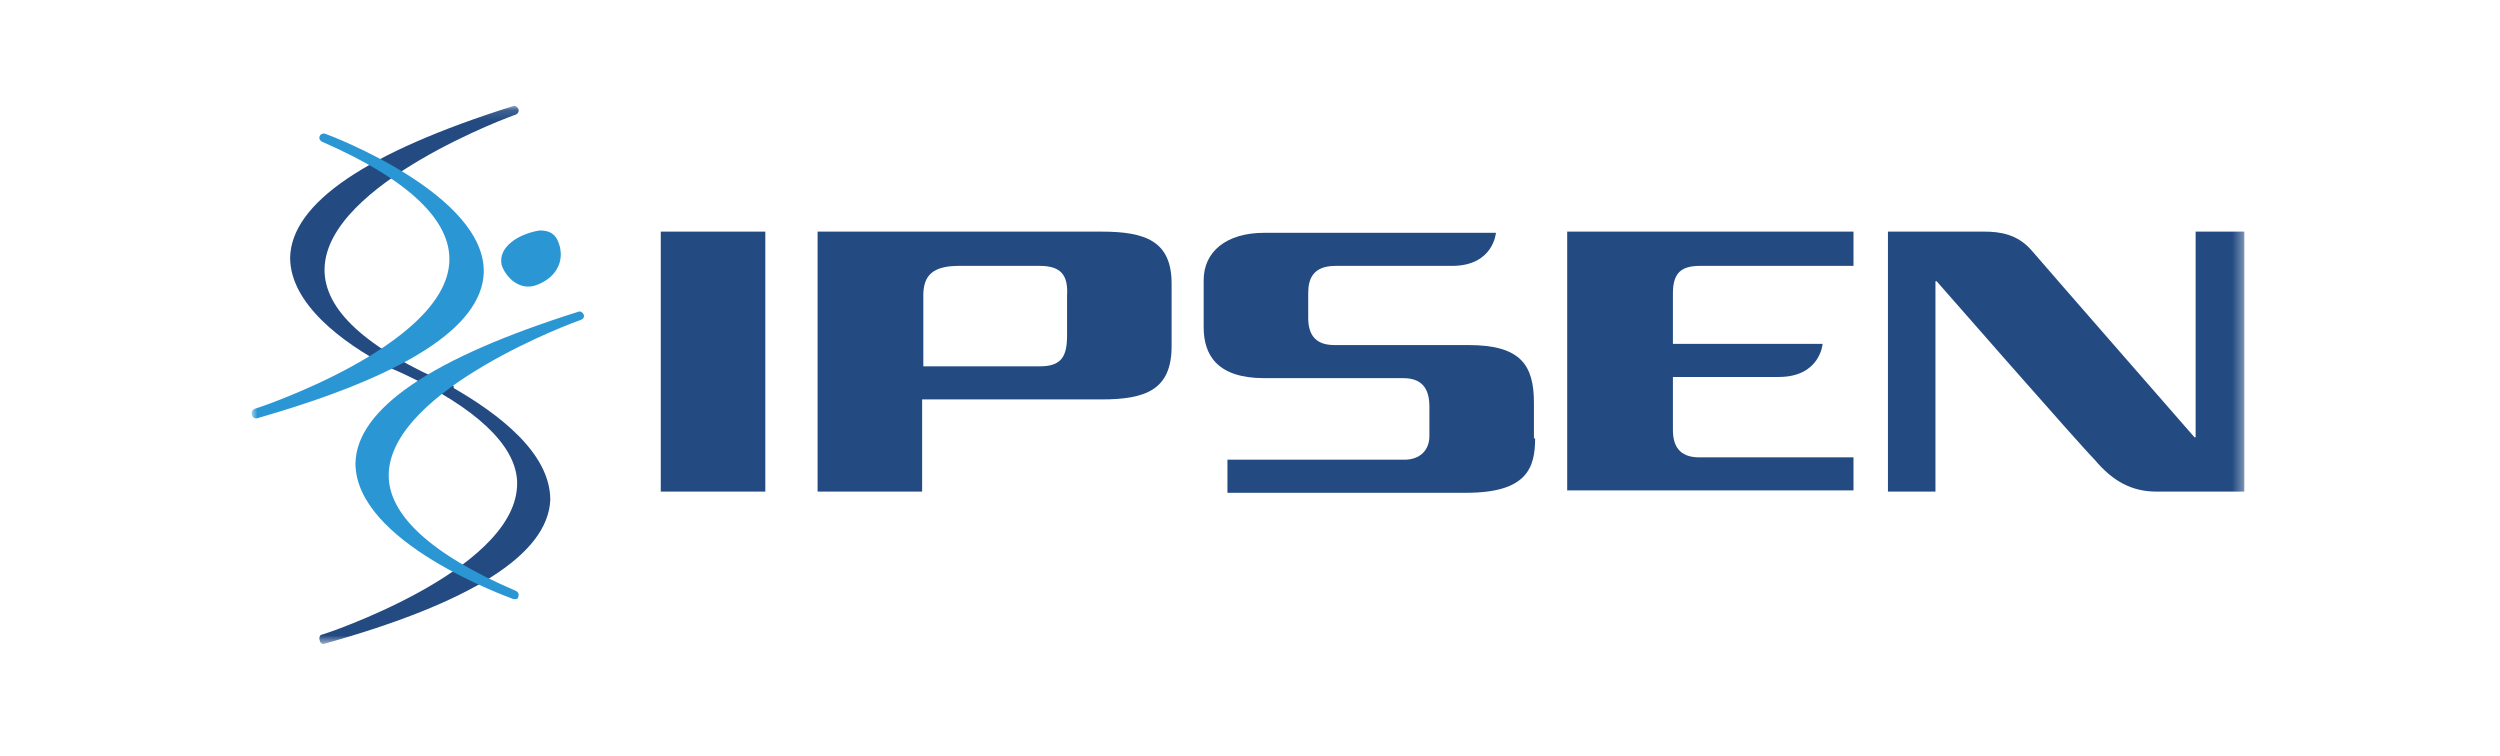 <svg width="238" height="72" viewBox="0 0 238 72" fill="none" xmlns="http://www.w3.org/2000/svg">
<mask id="mask0_6191_14719" style="mask-type:luminance" maskUnits="userSpaceOnUse" x="24" y="10" width="190" height="52">
<path d="M213.661 10.125H24V61.312H213.661V10.125Z" fill="white"/>
</mask>
<g mask="url(#mask0_6191_14719)">
<path d="M43.227 36.9C43.227 36.787 43.114 36.675 43.001 36.675C34.858 33.187 30.786 29.475 30.899 25.537C31.126 17.437 48.995 10.912 49.108 10.912C49.334 10.8 49.447 10.575 49.334 10.35C49.221 10.125 48.995 10.012 48.768 10.125C34.858 14.512 27.733 19.35 27.62 24.525C27.62 28.912 32.596 32.625 36.893 34.875H37.007C37.233 35.1 37.346 35.1 37.572 35.212C38.364 35.55 39.042 35.887 39.721 36.225C46.167 39.487 49.447 42.975 49.221 46.35C48.768 54.45 30.786 60.412 30.673 60.412C30.447 60.412 30.334 60.75 30.447 60.975C30.447 61.2 30.673 61.312 30.786 61.312C44.923 57.375 52.161 52.762 52.388 47.587C52.388 43.087 47.411 39.375 43.114 36.9H43.227Z" fill="#234B82"/>
<path d="M46.054 25.987C46.28 18.562 31.578 12.937 30.899 12.712C30.786 12.712 30.56 12.712 30.447 12.937C30.334 13.162 30.447 13.387 30.673 13.5C38.929 17.1 43.001 21.037 42.774 24.975C42.322 32.962 24.34 38.925 24.227 38.925C24 39.037 23.887 39.262 24 39.487C24 39.712 24.227 39.825 24.34 39.825H24.453C38.59 35.775 45.828 31.162 46.054 25.987Z" fill="#2A97D4"/>
<path d="M55.554 29.925C55.441 29.7 55.215 29.587 54.989 29.7C41.078 34.087 33.953 38.925 33.84 44.1C33.84 51.637 48.316 56.812 48.882 57.037H48.995C49.108 57.037 49.334 57.037 49.334 56.812C49.447 56.587 49.334 56.362 49.108 56.25C40.965 52.762 36.893 48.937 37.007 45.112C37.233 37.012 55.102 30.487 55.215 30.487C55.554 30.375 55.667 30.15 55.554 29.925Z" fill="#2A97D4"/>
<path d="M53.066 22.837C53.858 24.525 53.179 26.325 51.143 27.113C49.447 27.788 48.09 26.325 47.751 25.2C47.411 23.512 49.334 22.275 51.37 21.938C52.161 21.938 52.727 22.163 53.066 22.837Z" fill="#2A97D4"/>
<path d="M104.864 22.05H77.835V46.8H87.787V38.025H104.864C109.049 38.025 111.537 37.125 111.537 32.962V27C111.537 22.95 109.049 22.05 104.864 22.05ZM101.584 31.95C101.584 33.975 101.019 34.875 98.983 34.875H87.9V28.125C87.9 26.212 88.805 25.312 91.293 25.312H98.983C101.019 25.312 101.698 26.212 101.584 28.125V31.95Z" fill="#234B82"/>
<path d="M72.858 46.8H62.905V22.05H72.858V46.8Z" fill="#234B82"/>
<path d="M146.144 41.738C146.144 44.55 145.353 46.913 139.585 46.913H116.852V43.763H133.703C135.174 43.763 136.078 42.863 136.078 41.513V38.7C136.078 36.9 135.287 36 133.59 36H120.358C115.947 36 114.59 33.863 114.59 31.163V26.663C114.59 23.963 116.739 22.163 120.358 22.163H142.412C142.412 22.163 142.186 25.313 138.228 25.313H127.144C124.995 25.313 124.543 26.55 124.543 27.9V30.263C124.543 31.725 125.108 32.85 127.031 32.85H139.811C144.787 32.85 146.031 34.763 146.031 38.363V41.738H146.144Z" fill="#234B82"/>
<path d="M149.197 46.8V22.05H176.453V25.312H161.863C160.167 25.312 159.262 25.875 159.262 27.9V32.737H173.512C173.512 32.737 173.286 35.888 169.328 35.888H159.262V40.95C159.262 42.863 160.28 43.538 161.75 43.538H176.453V46.688H149.197V46.8Z" fill="#234B82"/>
<path d="M205.292 46.8C202.917 46.8 201.107 45.788 199.411 43.763C198.054 42.413 184.369 26.775 184.369 26.775H184.256V46.8H179.732V22.05H188.893C190.363 22.05 192.06 22.275 193.417 23.85C194.661 25.312 208.911 41.625 208.911 41.625H209.024V22.05H213.661V46.8H205.292Z" fill="#234B82"/>
</g>
</svg>
